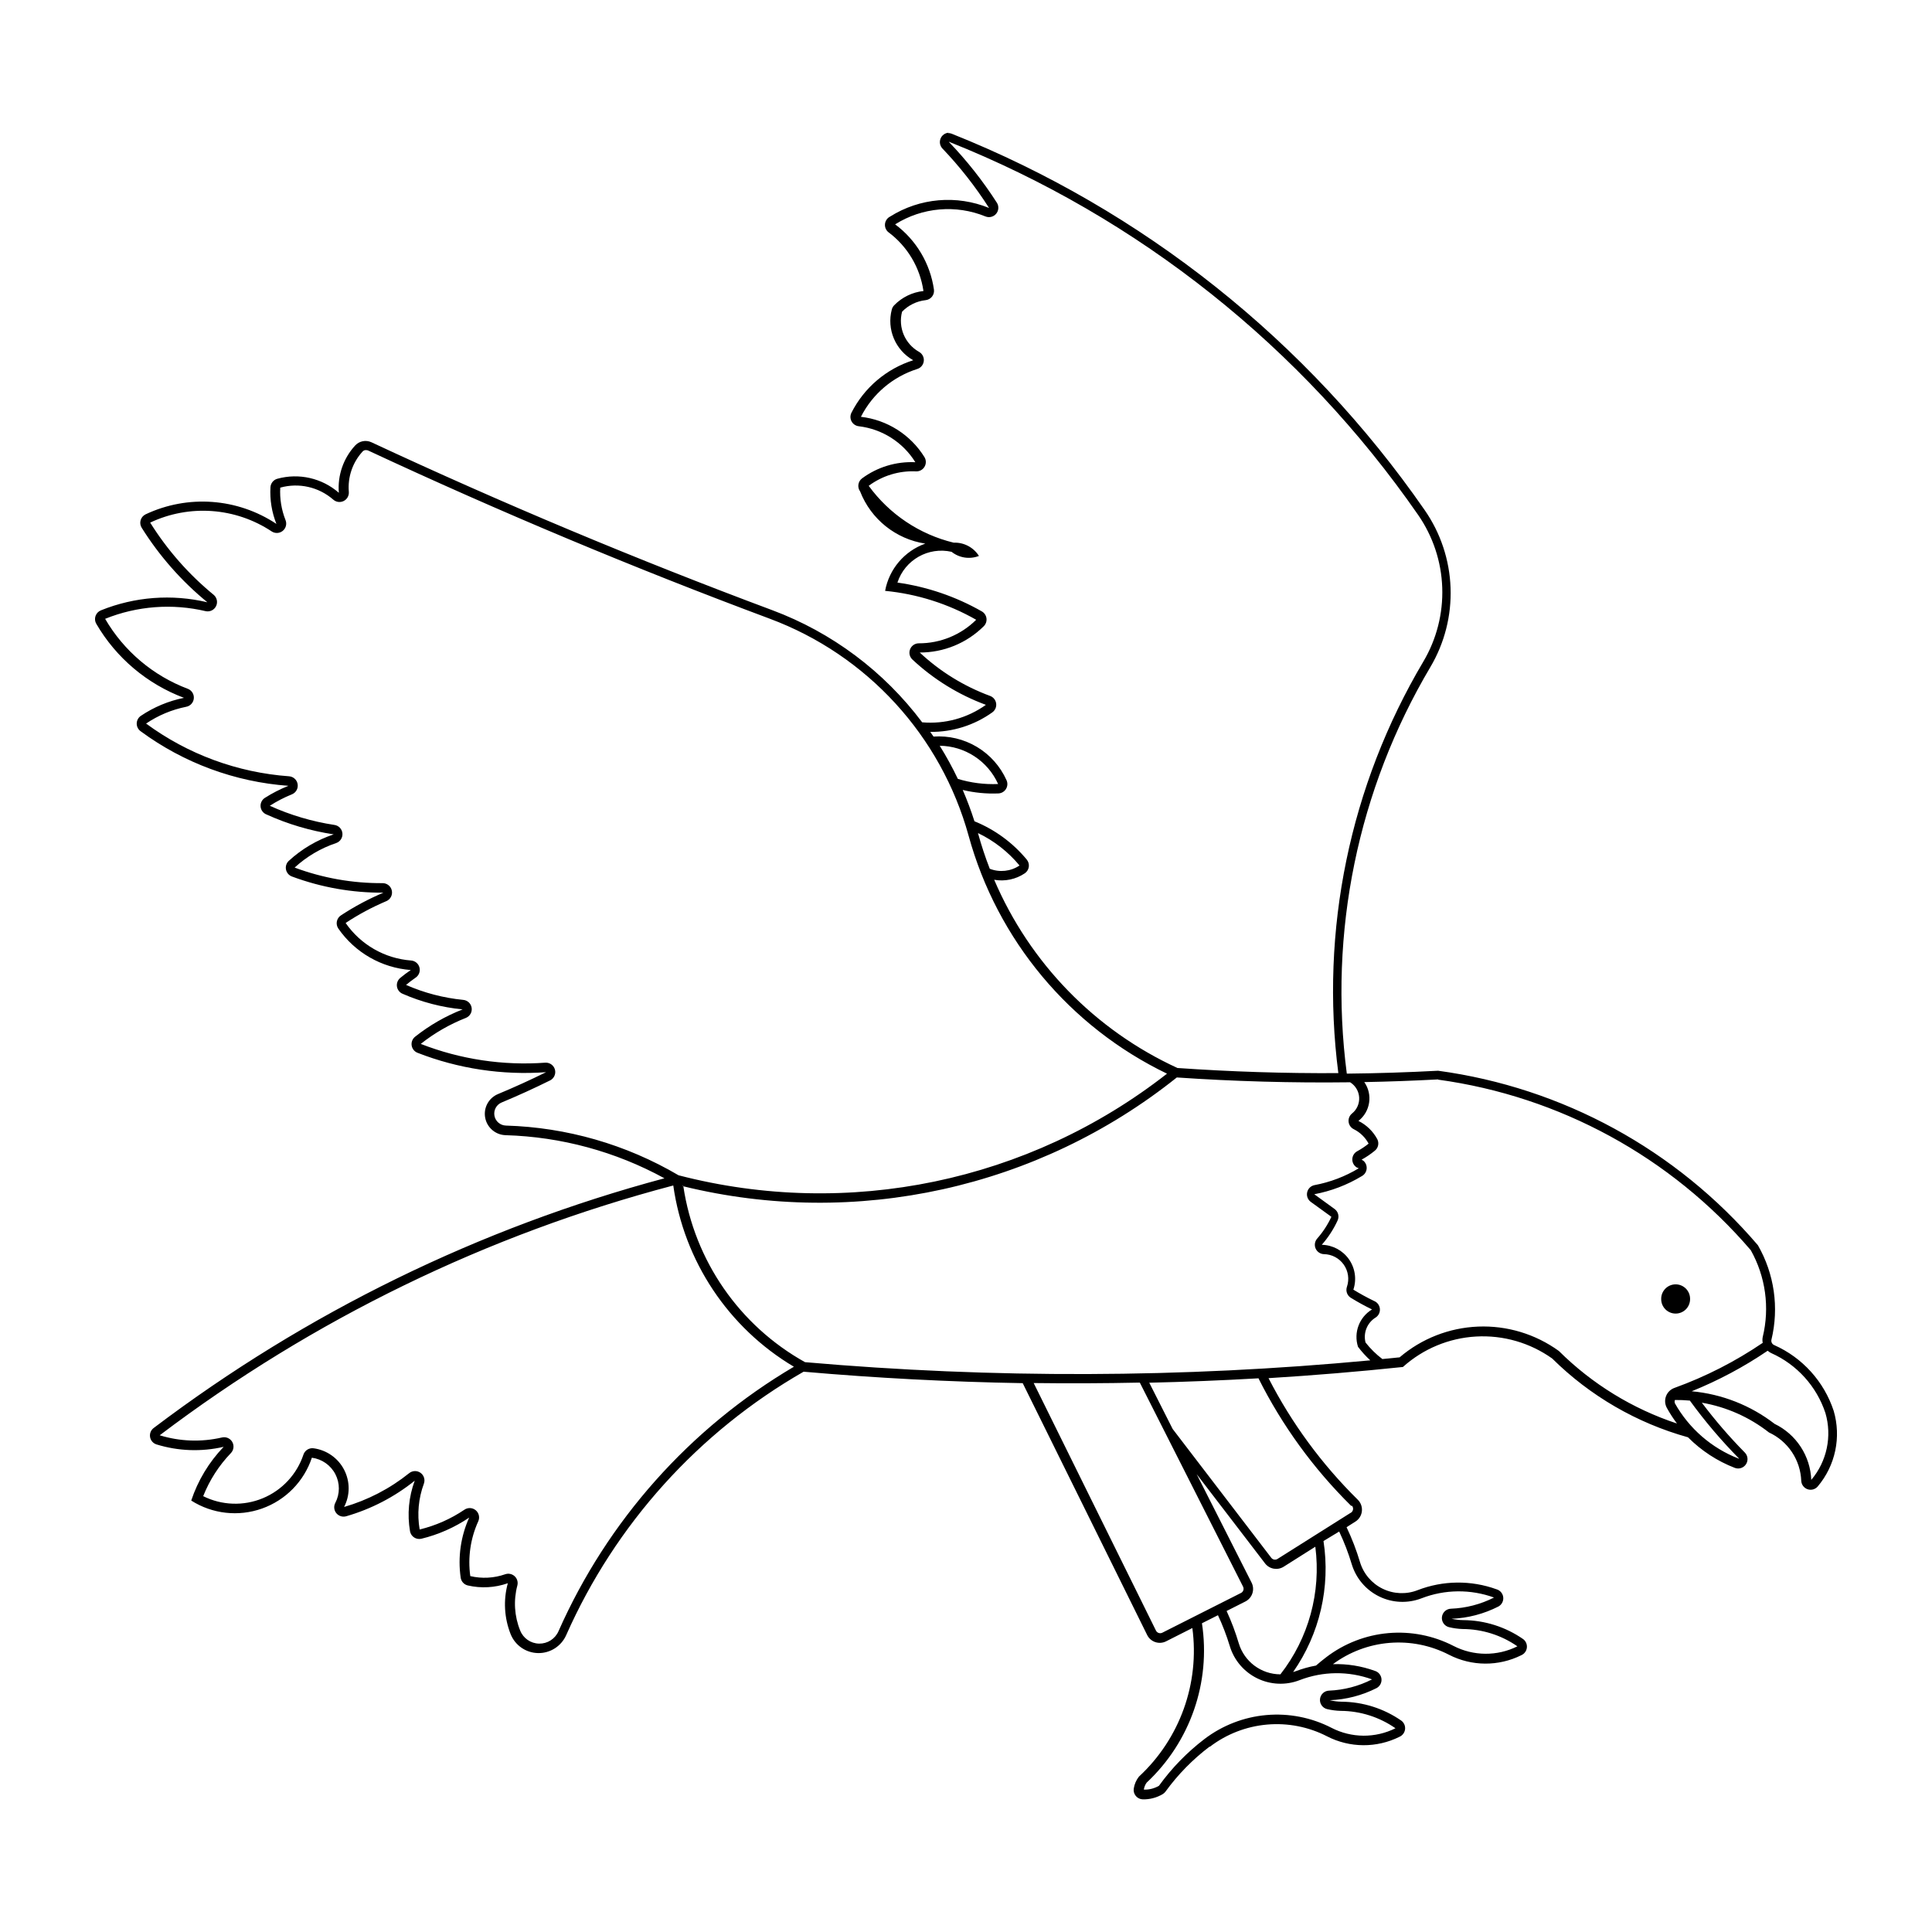 <?xml version="1.0" encoding="UTF-8"?>
<!-- The Best Svg Icon site in the world: iconSvg.co, Visit us! https://iconsvg.co -->
<svg fill="#000000" width="800px" height="800px" version="1.1" viewBox="144 144 512 512" xmlns="http://www.w3.org/2000/svg">
 <g>
  <path d="m395.43 179.17c-0.961 0.051-1.809 0.656-2.172 1.551-0.363 0.895-0.172 1.918 0.484 2.625 4.625 4.84 8.77 10.125 12.371 15.77-8.602-3.516-18.371-2.668-26.234 2.281-0.738 0.375-1.242 1.094-1.344 1.918-0.098 0.82 0.219 1.641 0.848 2.18 5.07 3.758 8.43 9.383 9.34 15.629-2.949 0.316-5.695 1.656-7.762 3.781-0.301 0.309-0.512 0.684-0.621 1.098-1.398 5.258 0.938 10.793 5.676 13.465-7.102 2.254-13 7.262-16.371 13.902-0.367 0.727-0.359 1.586 0.027 2.301 0.387 0.715 1.102 1.199 1.91 1.289 6.188 0.73 11.707 4.238 14.992 9.535-5.066-0.242-10.062 1.273-14.137 4.293-1.078 0.824-1.301 2.356-0.496 3.449 2.871 7.363 9.453 12.633 17.266 13.828-5.527 1.973-9.586 6.746-10.645 12.52 8.496 0.82 16.723 3.434 24.137 7.664-4.051 4.019-9.527 6.262-15.23 6.238-1.016 0.008-1.922 0.637-2.289 1.578-0.371 0.945-0.129 2.019 0.613 2.715 5.625 5.262 12.246 9.344 19.477 12.012-4.894 3.508-10.883 5.148-16.883 4.633-10.129-13.508-23.918-23.82-39.738-29.723-35.977-13.426-71.414-28.27-106.22-44.496-1.477-0.684-3.227-0.332-4.324 0.871-3.117 3.391-4.68 7.926-4.309 12.516-4.469-3.898-10.598-5.293-16.312-3.711-1.023 0.285-1.754 1.195-1.812 2.258-0.188 3.309 0.352 6.621 1.578 9.703-10.324-6.863-23.488-7.82-34.695-2.523-0.633 0.312-1.105 0.883-1.293 1.562-0.191 0.68-0.082 1.41 0.301 2.004 4.688 7.477 10.559 14.137 17.391 19.727-9.395-2.227-19.246-1.48-28.199 2.133-0.676 0.266-1.203 0.812-1.441 1.496-0.238 0.688-0.168 1.441 0.199 2.07 5.258 9.023 13.465 15.953 23.242 19.625-4.106 0.828-8.008 2.461-11.477 4.805-0.656 0.469-1.047 1.223-1.047 2.027s0.391 1.559 1.047 2.027c11.426 8.414 25 13.426 39.152 14.457-2.195 0.879-4.305 1.961-6.297 3.231-0.762 0.52-1.172 1.418-1.07 2.332 0.105 0.918 0.707 1.699 1.566 2.035 5.664 2.566 11.652 4.336 17.801 5.266-4.41 1.477-8.461 3.867-11.887 7.012-0.645 0.59-0.926 1.477-0.75 2.332 0.18 0.855 0.793 1.551 1.617 1.84 7.746 2.879 15.949 4.328 24.211 4.269-3.918 1.648-7.676 3.656-11.23 5.992-0.57 0.355-0.973 0.93-1.113 1.59-0.141 0.66-0.008 1.348 0.371 1.906 4.41 6.383 11.477 10.434 19.215 11.012-0.977 0.656-1.918 1.359-2.82 2.113-0.652 0.555-0.973 1.41-0.848 2.258s0.684 1.574 1.469 1.914c5.062 2.215 10.441 3.617 15.938 4.148-4.527 1.773-8.77 4.211-12.582 7.231-0.703 0.551-1.059 1.434-0.93 2.316s0.719 1.629 1.551 1.953c10.832 4.227 22.473 5.984 34.074 5.144-4.188 2.07-8.438 4.004-12.746 5.797-2.465 1.027-3.879 3.637-3.394 6.262s2.738 4.555 5.406 4.633c14.738 0.43 29.164 4.344 42.098 11.426-48.957 13.117-94.914 35.582-135.34 66.164-0.754 0.559-1.125 1.488-0.969 2.41 0.156 0.926 0.82 1.68 1.715 1.957 5.769 1.777 11.906 1.996 17.785 0.633-3.887 4.051-6.824 8.914-8.594 14.242 5.59 3.555 12.508 4.336 18.754 2.117 6.246-2.215 11.121-7.184 13.219-13.473 2.664 0.352 4.984 1.98 6.223 4.363 1.238 2.383 1.234 5.219-0.012 7.598-0.473 0.891-0.363 1.973 0.277 2.75 0.641 0.773 1.684 1.086 2.644 0.793 6.602-1.906 12.762-5.109 18.121-9.41-1.586 4.281-2.016 8.91-1.242 13.414 0.125 0.668 0.516 1.254 1.086 1.625 0.566 0.371 1.262 0.492 1.922 0.34 4.523-1.098 8.812-2.996 12.668-5.606-2.242 4.977-3.027 10.488-2.258 15.891 0.133 1.016 0.879 1.848 1.875 2.09 3.523 0.816 7.207 0.613 10.621-0.586-1.219 4.461-0.957 9.195 0.746 13.492 1.191 2.981 4.055 4.961 7.266 5.019 3.211 0.062 6.148-1.809 7.453-4.742 13.012-29.375 35.051-53.836 62.918-69.824 19.316 1.688 38.684 2.699 58.07 3.035l32.98 66.742c0.441 0.891 1.219 1.566 2.164 1.883 0.941 0.312 1.969 0.238 2.856-0.211l6.957-3.519v0.004c1.965 14.645-3.316 29.336-14.16 39.375-0.723 0.914-1.191 2.004-1.367 3.152-0.109 0.703 0.086 1.414 0.539 1.965 0.449 0.547 1.113 0.875 1.82 0.902 1.867 0.051 3.711-0.43 5.316-1.387 0.293-0.172 0.547-0.406 0.746-0.68 3.277-4.516 7.203-8.523 11.652-11.891h0.125c4.383-3.34 9.625-5.371 15.117-5.856 5.492-0.488 11.008 0.594 15.91 3.113 6.016 3.098 13.145 3.141 19.195 0.121 0.812-0.355 1.375-1.113 1.477-1.992s-0.273-1.75-0.98-2.277c-4.66-3.238-10.191-4.992-15.863-5.023-1.047-0.027-2.086-0.16-3.106-0.398 4.324-0.164 8.562-1.266 12.422-3.223 0.879-0.484 1.383-1.449 1.273-2.445-0.109-1-0.809-1.836-1.77-2.117-3.555-1.285-7.316-1.887-11.094-1.77 4.379-3.246 9.582-5.199 15.016-5.641 5.434-0.441 10.883 0.645 15.727 3.141 6.016 3.098 13.145 3.141 19.195 0.121 0.801-0.355 1.355-1.109 1.457-1.98 0.102-0.875-0.262-1.734-0.961-2.266-4.664-3.25-10.203-5.012-15.887-5.047-1.047-0.016-2.086-0.133-3.106-0.355 4.324-0.176 8.562-1.285 12.422-3.254 0.879-0.484 1.379-1.449 1.27-2.445s-0.805-1.832-1.77-2.113c-6.777-2.457-14.219-2.371-20.941 0.238-3 1.164-6.352 1.023-9.242-0.387-2.894-1.406-5.066-3.961-6-7.039-0.949-3.176-2.141-6.277-3.566-9.27l2.336-1.48c0.969-0.605 1.602-1.625 1.723-2.758 0.121-1.137-0.285-2.266-1.102-3.062-9.543-9.406-17.52-20.273-23.637-32.195 11.891-0.73 23.762-1.719 35.613-2.961 5.356-4.82 12.199-7.668 19.395-8.074 7.195-0.406 14.316 1.656 20.18 5.84 10.02 9.91 22.402 17.09 35.977 20.867 3.519 3.539 7.742 6.301 12.395 8.102 1.09 0.418 2.324 0.023 2.965-0.953 0.645-0.973 0.52-2.262-0.293-3.098-4.09-4.148-7.898-8.566-11.402-13.223 6.488 1.117 12.602 3.824 17.789 7.887 2.469 1.141 4.578 2.941 6.09 5.207 1.512 2.266 2.363 4.906 2.469 7.625 0.055 1.008 0.715 1.883 1.668 2.215 0.953 0.328 2.012 0.051 2.68-0.711 4.699-5.547 6.297-13.086 4.246-20.062-2.559-7.769-8.277-14.098-15.75-17.422-0.566-0.227-0.883-0.836-0.746-1.43 2.051-8.5 0.766-17.461-3.59-25.039-21.605-25.309-51.777-41.773-84.754-46.242-8.059 0.43-16.121 0.688-24.188 0.77-4.883-37.383 2.914-75.324 22.148-107.75 3.758-6.348 5.617-13.641 5.348-21.012-0.266-7.375-2.644-14.516-6.852-20.574-31.082-44.855-74.695-79.555-125.39-99.766-0.316-0.117-0.656-0.172-0.992-0.156zm0.125 2.43c50.238 20.027 93.465 54.414 124.27 98.867 3.926 5.672 6.141 12.352 6.383 19.246 0.238 6.894-1.508 13.715-5.027 19.645-19.461 32.812-27.387 71.195-22.508 109.03-14.223 0.086-28.445-0.371-42.633-1.359-21.824-10.02-39.137-27.801-48.57-49.883 2.828 0.508 5.742-0.113 8.125-1.719 0.574-0.398 0.953-1.02 1.051-1.711 0.094-0.691-0.109-1.391-0.555-1.93-3.707-4.473-8.469-7.957-13.852-10.141-0.895-2.816-1.934-5.586-3.106-8.297 3.09 0.738 6.266 1.051 9.441 0.918 0.828-0.031 1.586-0.473 2.019-1.18 0.434-0.707 0.488-1.586 0.141-2.336-1.652-3.676-4.394-6.754-7.852-8.82-3.461-2.062-7.469-3.016-11.488-2.731-0.285-0.418-0.578-0.828-0.871-1.242 5.902 0.066 11.676-1.754 16.473-5.191 0.742-0.543 1.125-1.449 0.992-2.359-0.129-0.906-0.75-1.672-1.613-1.984-6.914-2.551-13.25-6.461-18.633-11.5 6.352 0.016 12.449-2.488 16.957-6.961 0.555-0.543 0.824-1.316 0.727-2.09-0.098-0.773-0.551-1.453-1.227-1.844-6.906-3.938-14.496-6.531-22.371-7.641 1.965-6.012 8.18-9.543 14.348-8.152 2.051 1.629 4.812 2.047 7.254 1.094-1.441-2.281-3.996-3.625-6.695-3.519-9.055-2.191-17.035-7.531-22.52-15.066 3.606-2.684 8.031-4.035 12.52-3.832 0.926 0.051 1.797-0.414 2.269-1.211 0.473-0.793 0.465-1.785-0.02-2.574-3.691-5.934-9.887-9.863-16.832-10.672 3.074-6.051 8.449-10.613 14.918-12.668 0.949-0.289 1.633-1.117 1.742-2.102 0.109-0.988-0.383-1.945-1.246-2.434-3.75-2.109-5.606-6.488-4.508-10.648 1.66-1.715 3.863-2.797 6.234-3.059 0.672-0.07 1.289-0.406 1.703-0.938 0.418-0.531 0.602-1.207 0.508-1.875-0.992-6.898-4.691-13.117-10.285-17.277 7.184-4.519 16.105-5.297 23.965-2.086 0.996 0.391 2.133 0.094 2.816-0.73 0.684-0.828 0.758-2 0.188-2.906-3.707-5.781-7.973-11.184-12.73-16.133zm-154.57 81.688c0.215-0.012 0.426 0.027 0.621 0.121 34.871 16.25 70.371 31.121 106.42 44.566 25.77 9.613 45.359 31.012 52.672 57.527 7.598 27.613 26.766 50.598 52.57 63.031-36.598 28.645-84.453 38.602-129.44 26.93-13.906-8.176-29.652-12.707-45.777-13.176-1.492-0.051-2.75-1.137-3.019-2.606-0.266-1.469 0.523-2.93 1.902-3.508 4.356-1.816 8.652-3.773 12.883-5.871 1.027-0.539 1.547-1.719 1.246-2.844-0.301-1.121-1.34-1.887-2.504-1.84-11.25 0.828-22.543-0.871-33.055-4.973 3.625-2.875 7.656-5.199 11.965-6.891 1.066-0.434 1.699-1.543 1.52-2.684-0.176-1.141-1.117-2.008-2.266-2.094-5.215-0.516-10.316-1.852-15.117-3.957 0.816-0.688 1.664-1.336 2.547-1.938 0.879-0.598 1.281-1.688 1-2.715-0.277-1.023-1.18-1.758-2.242-1.824-6.977-0.535-13.34-4.191-17.316-9.945 3.422-2.262 7.043-4.203 10.82-5.801 1.07-0.473 1.66-1.633 1.422-2.777-0.238-1.145-1.246-1.969-2.418-1.977-7.965 0.055-15.875-1.344-23.34-4.125 3.176-2.918 6.93-5.133 11.02-6.504 1.078-0.383 1.758-1.453 1.641-2.594-0.117-1.145-1.004-2.055-2.141-2.207-5.906-0.898-11.66-2.606-17.102-5.07 1.855-1.195 3.816-2.211 5.859-3.035 1.07-0.434 1.699-1.547 1.52-2.688-0.176-1.137-1.113-2.004-2.262-2.094-13.699-0.988-26.84-5.832-37.902-13.973 3.203-2.168 6.805-3.676 10.598-4.441 1.098-0.188 1.934-1.082 2.047-2.188 0.117-1.109-0.516-2.156-1.551-2.566-9.234-3.477-16.984-10.035-21.949-18.562 8.48-3.418 17.812-4.125 26.707-2.016 1.109 0.211 2.223-0.352 2.707-1.375 0.484-1.02 0.219-2.238-0.645-2.965-6.613-5.426-12.297-11.891-16.832-19.145 10.414-4.91 22.633-4.016 32.223 2.352 0.91 0.586 2.09 0.516 2.922-0.172 0.832-0.684 1.129-1.828 0.73-2.832-1.086-2.738-1.566-5.676-1.402-8.613 4.918-1.375 10.199-0.18 14.047 3.176 0.762 0.68 1.863 0.82 2.773 0.359 0.91-0.457 1.445-1.43 1.352-2.445-0.324-3.891 0.988-7.738 3.613-10.625 0.195-0.223 0.457-0.367 0.746-0.41zm152.05 78.34v0.004c3.277 0.035 6.477 1.012 9.219 2.809 2.742 1.797 4.914 4.34 6.258 7.332-3.609 0.152-7.215-0.305-10.672-1.359-1.434-3.016-3.039-5.949-4.805-8.781zm10.16 23.145v0.004c4.238 2.039 7.988 4.969 10.992 8.59-2.328 1.562-5.273 1.887-7.887 0.867-1.195-3.074-2.231-6.207-3.106-9.387v-0.121zm52.559 64.754v0.004c15.324 1.051 30.688 1.48 46.047 1.285 1.398 0.871 2.293 2.363 2.391 4.008 0.098 1.645-0.609 3.238-1.895 4.266-0.664 0.539-1.004 1.379-0.902 2.227 0.102 0.844 0.629 1.582 1.398 1.949 1.664 0.836 3.027 2.164 3.902 3.809-0.969 0.781-2.008 1.473-3.106 2.062-0.754 0.445-1.215 1.258-1.215 2.133 0 0.879 0.461 1.688 1.215 2.137 0.168 0.055 0.336 0.121 0.496 0.199-3.609 2.18-7.582 3.691-11.727 4.465-0.969 0.188-1.73 0.934-1.945 1.895-0.215 0.961 0.156 1.961 0.953 2.543 1.812 1.332 3.633 2.648 5.465 3.957-0.973 2.094-2.242 4.039-3.766 5.773-0.633 0.723-0.797 1.746-0.414 2.629 0.383 0.883 1.242 1.465 2.203 1.496 2.09 0.031 4.039 1.059 5.246 2.766 1.207 1.707 1.523 3.891 0.855 5.871-0.383 1.082 0.027 2.285 0.992 2.91 1.832 1.129 3.719 2.164 5.652 3.106-3.383 2.039-4.922 6.137-3.715 9.898 0.977 1.293 2.066 2.496 3.254 3.59-49.812 4.684-99.949 4.844-149.8 0.484-17.391-9.695-29.301-26.91-32.246-46.605-0.125-0.039-0.25-0.078-0.371-0.117h0.371v0.117c45.707 11.191 94.02 0.531 130.78-28.848zm69.363 0.582v0.008c32.219 4.414 61.699 20.496 82.855 45.195 3.93 6.992 5.059 15.211 3.168 23.004-0.109 0.508-0.109 1.039 0 1.551-7.266 4.941-15.117 8.953-23.379 11.938-1.039 0.363-1.859 1.168-2.25 2.199-0.387 1.027-0.301 2.176 0.238 3.137 0.789 1.426 1.68 2.797 2.656 4.102-11.777-3.902-22.488-10.477-31.289-19.219-6.211-4.496-13.75-6.773-21.406-6.465-7.66 0.309-14.992 3.184-20.816 8.164h-0.125c-1.477 0.148-2.957 0.293-4.434 0.438-1.668-1.27-3.168-2.746-4.461-4.394-0.652-2.574 0.457-5.273 2.734-6.644 0.762-0.52 1.172-1.418 1.066-2.336-0.102-0.914-0.707-1.699-1.566-2.031-1.863-0.906-3.684-1.902-5.453-2.984 0.91-2.723 0.473-5.715-1.18-8.062-1.652-2.344-4.32-3.766-7.191-3.828 1.691-1.922 3.098-4.078 4.172-6.402 0.512-1.07 0.203-2.348-0.742-3.059-1.816-1.301-3.621-2.609-5.418-3.934 4.434-0.828 8.684-2.445 12.547-4.777 0.73-0.379 1.227-1.09 1.324-1.906 0.102-0.816-0.211-1.629-0.828-2.172-0.16-0.113-0.324-0.219-0.496-0.316 1.207-0.66 2.352-1.434 3.418-2.305 0.969-0.715 1.281-2.027 0.742-3.106-1.125-2.098-2.875-3.793-5.004-4.852 3.168-2.473 3.852-6.992 1.551-10.289 6.527-0.125 13.051-0.359 19.566-0.711zm-202.69 28.07v0.004c2.832 20.023 14.586 37.68 31.961 48.016-27.598 16.281-49.41 40.793-62.383 70.094-0.895 2.035-2.922 3.328-5.144 3.285s-4.199-1.418-5.016-3.484c-1.531-3.785-1.793-7.965-0.746-11.914 0.238-0.891-0.035-1.84-0.715-2.465-0.676-0.625-1.645-0.824-2.516-0.516-2.969 1.035-6.176 1.203-9.238 0.484-0.684-4.941 0.047-9.973 2.109-14.512 0.465-1.016 0.195-2.215-0.66-2.934s-2.082-0.777-3.004-0.148c-3.609 2.441-7.629 4.215-11.863 5.242-0.699-4.074-0.316-8.258 1.117-12.133 0.391-1.051 0.027-2.231-0.883-2.883-0.914-0.652-2.148-0.613-3.016 0.094-5.102 4.094-10.961 7.137-17.242 8.953 1.609-3.094 1.609-6.781 0-9.879-1.609-3.094-4.629-5.211-8.086-5.672-1.18-0.156-2.305 0.543-2.684 1.672-1.746 5.234-5.676 9.453-10.773 11.566-5.098 2.113-10.859 1.914-15.797-0.551 1.68-4.238 4.168-8.113 7.328-11.402 0.77-0.793 0.926-2 0.379-2.961-0.547-0.961-1.664-1.445-2.738-1.188-5.457 1.266-11.148 1.062-16.496-0.582 40.602-30.727 86.82-53.211 136.06-66.188zm290.05 43.793v0.004c0.262 0.234 0.555 0.434 0.871 0.586 6.832 3.035 12.066 8.816 14.41 15.914 1.797 6.16 0.387 12.809-3.754 17.711-0.121-3.125-1.09-6.156-2.801-8.77-1.711-2.617-4.098-4.719-6.914-6.078-6.356-4.91-13.977-7.906-21.973-8.637 7.066-2.852 13.805-6.445 20.109-10.727zm-134.99 7.254v0.004c6.285 12.543 14.586 23.969 24.57 33.824h0.25-0.004c0.25 0.305 0.344 0.711 0.242 1.094-0.098 0.383-0.371 0.699-0.738 0.844l-19.242 12.133c-0.539 0.348-1.254 0.227-1.652-0.277l-26.148-34.16-6.199-12.254c9.637-0.223 19.262-0.609 28.883-1.164zm-31.402 1.219 27.352 54.055v0.004c0.145 0.305 0.16 0.652 0.043 0.969s-0.355 0.57-0.664 0.707l-20.793 10.504c-0.297 0.152-0.641 0.176-0.957 0.07-0.316-0.105-0.574-0.332-0.723-0.629l-32.406-65.605c9.352 0.121 18.707 0.078 28.059-0.117zm141.76 4.562-0.004 0.004c1.332-0.016 2.66 0.039 3.988 0.16 3.957 5.445 8.32 10.59 13.055 15.379h-0.121c-7.16-2.781-13.129-7.961-16.895-14.652-0.105-0.281-0.105-0.59 0-0.867zm-126.72 19.652 18.125 23.656h-0.004c1.18 1.531 3.328 1.91 4.957 0.871l8.371-5.289c1.566 12.059-1.766 24.238-9.254 33.82-5.086-0.016-9.562-3.352-11.031-8.223-0.871-2.93-1.949-5.793-3.227-8.566l4.992-2.523c1.824-0.934 2.551-3.168 1.629-4.996zm37.773 15.211v0.004c1.324 2.801 2.438 5.695 3.328 8.664 1.133 3.738 3.773 6.84 7.285 8.551 3.512 1.715 7.582 1.883 11.223 0.473 6.164-2.383 12.984-2.453 19.195-0.199-3.543 1.797-7.434 2.805-11.406 2.961-1.246 0.035-2.273 0.988-2.398 2.231-0.125 1.242 0.688 2.383 1.902 2.668 1.172 0.281 2.363 0.441 3.566 0.484 5.195 0.02 10.266 1.617 14.531 4.586-5.344 2.668-11.645 2.625-16.953-0.117-5.316-2.734-11.301-3.906-17.254-3.383-5.957 0.523-11.641 2.723-16.398 6.344-0.945 0.723-1.871 1.477-2.769 2.254-1.816 0.328-3.594 0.824-5.316 1.48-0.246 0.09-0.496 0.168-0.746 0.238 7.047-10.105 9.93-22.543 8.051-34.719zm-32.125 22.176v0.004c1.238 2.648 2.281 5.379 3.133 8.176 1.129 3.746 3.773 6.848 7.289 8.559 3.516 1.715 7.586 1.883 11.23 0.465 6.16-2.379 12.973-2.449 19.18-0.195-3.535 1.801-7.422 2.82-11.391 2.981-1.246 0.035-2.273 0.992-2.398 2.234-0.129 1.242 0.688 2.383 1.902 2.668 1.184 0.273 2.391 0.43 3.602 0.461 5.188 0.031 10.242 1.641 14.496 4.609-5.348 2.668-11.645 2.625-16.957-0.117-5.316-2.734-11.297-3.906-17.25-3.383-5.957 0.523-11.641 2.723-16.398 6.34-4.609 3.519-8.68 7.699-12.074 12.398-1.215 0.719-2.606 1.07-4.012 1.02 0.098-0.664 0.352-1.297 0.742-1.844 11.562-10.797 17.047-26.602 14.66-42.238z"/>
  <path d="m591.89 488.24c0.012-1.023-0.387-2.008-1.105-2.738-0.719-0.727-1.699-1.137-2.723-1.137s-2.004 0.41-2.723 1.137c-0.719 0.73-1.117 1.715-1.105 2.738-0.012 1.02 0.387 2.008 1.105 2.734 0.719 0.727 1.699 1.137 2.723 1.137s2.004-0.41 2.723-1.137c0.719-0.727 1.117-1.715 1.105-2.734z"/>
 </g>
</svg>